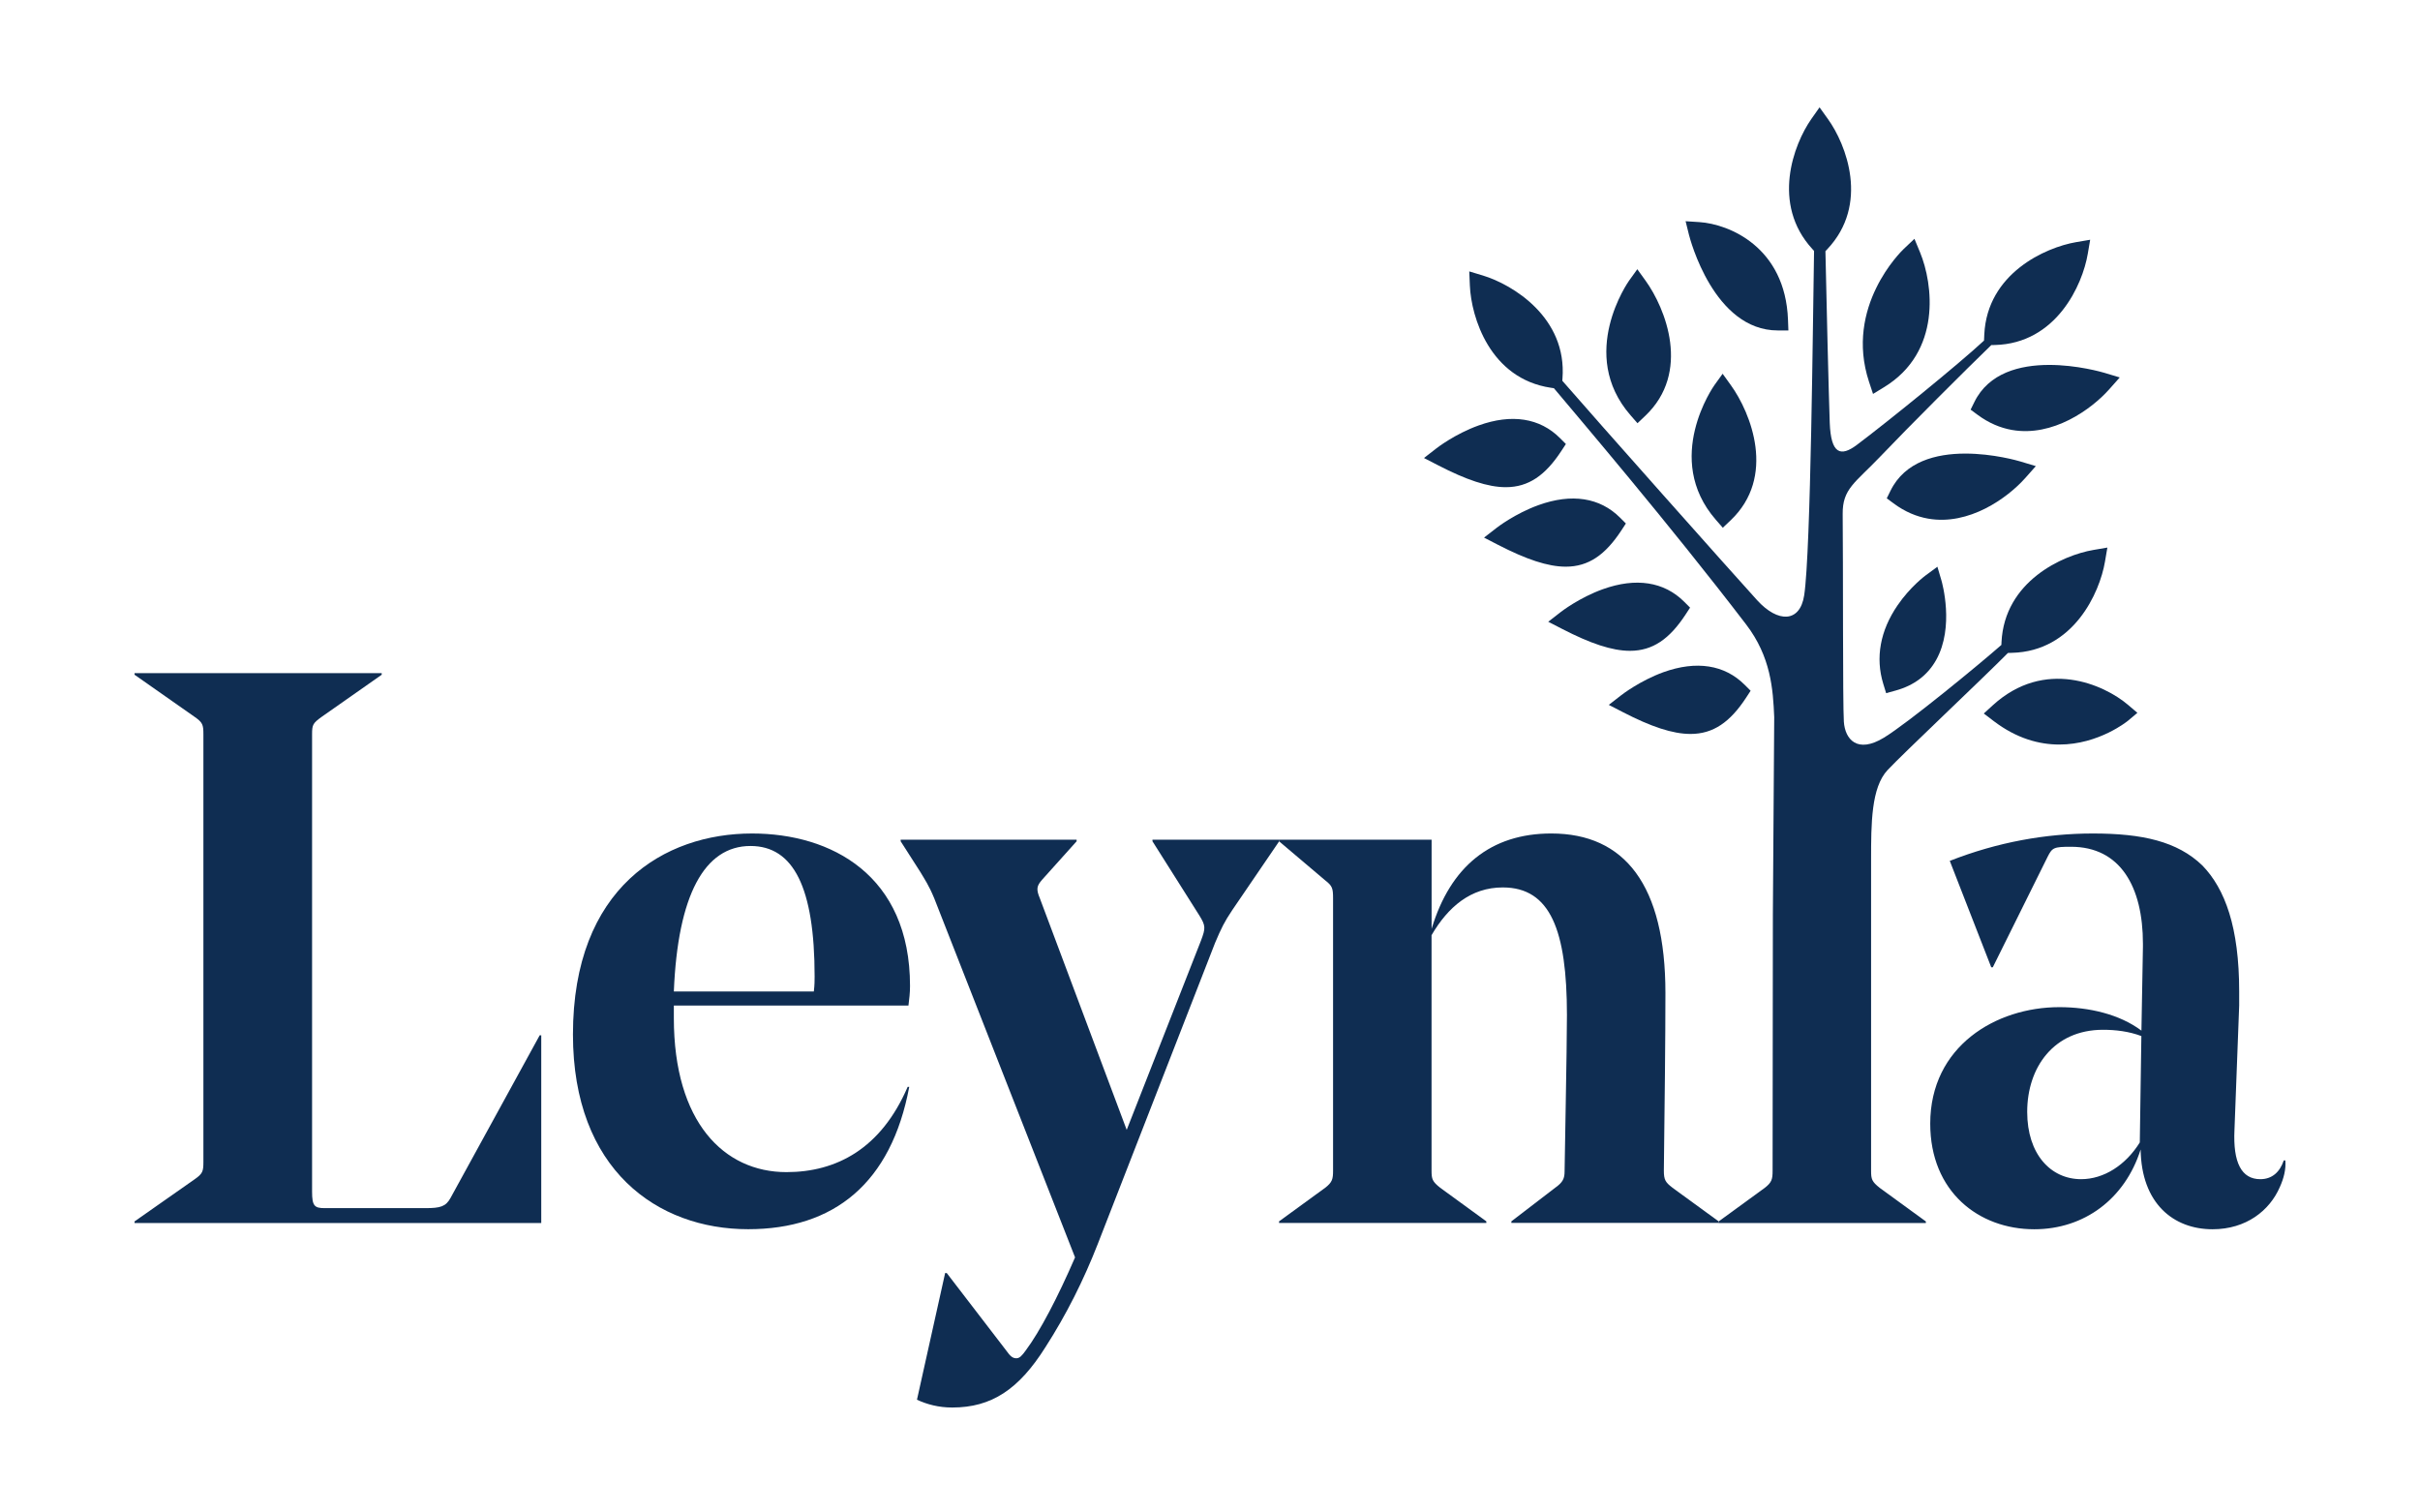 <?xml version="1.0" encoding="utf-8"?>
<!-- Generator: Adobe Illustrator 23.1.1, SVG Export Plug-In . SVG Version: 6.00 Build 0)  -->
<svg version="1.1" id="Layer_1" xmlns="http://www.w3.org/2000/svg" xmlns:xlink="http://www.w3.org/1999/xlink" x="0px" y="0px"
	 viewBox="0 0 432 270" style="enable-background:new 0 0 432 270;" xml:space="preserve">
<style type="text/css">
	.st0{fill:#0F2D52;}
</style>
<g>
	<g>
		<path class="st0" d="M24.02,218.32v-0.28l10.75-7.54c1.4-0.98,1.54-1.4,1.54-3.07v-76.37c0-1.68-0.14-2.09-1.54-3.07l-10.75-7.54
			v-0.28h44.12v0.28l-10.75,7.54c-1.54,1.12-1.68,1.4-1.68,3.07v81.68c0,2.51,0.42,2.93,2.23,2.93h18.01c2.65,0,3.63-0.28,4.47-1.81
			l15.92-29.04h0.28v33.51H24.02z"/>
		<path class="st0" d="M120.29,179.51v2.23c0,18.57,8.94,27.5,20.1,27.5c8.94,0,16.89-4.19,21.64-15.22h0.28
			c-3.21,17.17-13.4,25.41-28.76,25.41c-16.2,0-31.27-10.61-31.27-34.76c0-26.25,16.33-35.88,31.97-35.88
			c14.1,0,28.2,7.4,28.2,27.22c0,1.26-0.14,2.37-0.28,3.49H120.29z M120.29,176.99h24.99c0.14-1.12,0.14-2.09,0.14-2.65
			c0-15.92-3.77-23.32-11.45-23.32C125.74,151.02,120.99,159.82,120.29,176.99z"/>
		<path class="st0" d="M163.69,249.87l5.03-22.62h0.28l10.61,13.82c0.7,0.98,1.12,1.4,1.82,1.4c0.56,0,0.98-0.42,1.68-1.4
			c2.51-3.35,5.72-9.49,8.8-16.61l-25.13-64.08c-0.98-2.37-1.68-3.35-2.51-4.75l-3.49-5.45v-0.28h31.41v0.28l-6.14,6.84
			c-0.98,1.12-1.12,1.68-0.42,3.35l15.5,41.33l13.26-33.79c0.84-2.23,0.84-2.65-0.28-4.47l-8.38-13.26v-0.28h22.62v0.28l-8.38,12.29
			c-1.4,2.09-1.95,3.21-3.07,5.86l-20.94,53.75c-2.51,6.42-5.58,12.57-9.35,18.43c-4.75,7.54-9.63,10.75-16.61,10.75
			C167.6,251.27,165.5,250.71,163.69,249.87z"/>
		<path class="st0" d="M268.26,158.42c-5.72,0-9.77,3.49-12.71,8.52v42.02c0,1.54,0.14,1.95,1.54,3.07l8.24,6v0.28h-37v-0.28l8.24-6
			c1.26-0.98,1.4-1.54,1.4-3.07v-48.59c0-1.82-0.14-2.23-1.4-3.21l-8.24-6.98v-0.28h27.23v15.92c3.35-11.17,10.61-17.03,21.36-17.03
			c13.12,0,20.38,9.21,20.38,28.48c0,7.68-0.14,20.52-0.28,31.69c0,1.68,0.28,2.09,1.54,3.07l8.24,6v0.28h-37v-0.28l7.82-6
			c1.4-0.98,1.68-1.68,1.68-2.93c0-1.54,0.42-21.78,0.42-27.92C279.71,166.1,276.78,158.42,268.26,158.42z"/>
		<path class="st0" d="M382.54,169.03v-0.56c0-10.19-4.05-17.31-12.84-17.31c-3.07,0-3.35,0.14-4.19,1.82l-9.77,19.69h-0.28
			l-7.4-18.99c8.52-3.35,17.17-4.89,25.55-4.89c8.8,0,15.08,1.4,19.55,5.72c4.05,4.19,6.56,11.03,6.56,22.48v2.51l-0.84,22.2
			c-0.28,5.86,1.26,8.8,4.61,8.8c2.09,0,3.49-1.26,4.19-3.35h0.28c0.14,1.54-0.28,3.21-0.98,4.75c-1.81,4.19-6,7.54-12.01,7.54
			c-6.98,0-12.71-4.61-12.84-14.24c-2.79,8.8-10.05,14.24-18.99,14.24c-9.91,0-18.57-6.7-18.57-18.85c0-13.82,11.73-20.8,23.04-20.8
			c5.31,0,10.75,1.26,14.66,4.19L382.54,169.03z M361.88,198.49c0,7.54,4.19,12.01,9.63,12.01c4.05,0,7.96-2.51,10.47-6.56
			l0.28-18.99c-2.23-0.84-4.61-1.12-6.84-1.12C366.63,183.83,361.88,190.53,361.88,198.49z"/>
	</g>
	<g>
		<path class="st0" d="M289.43,124.09l-2.24,1.74l2.52,1.3c4.99,2.58,8.86,3.89,12.07,3.89c4.07,0,7.07-2.12,9.92-6.47l0.81-1.24
			l-1.05-1.05c-3.6-3.6-8.63-4.38-14.53-2.26C292.74,121.53,289.56,123.99,289.43,124.09z"/>
		<path class="st0" d="M286.13,105.18c-4.2,1.51-7.38,3.97-7.51,4.07l-2.24,1.74l2.52,1.3c4.99,2.57,8.86,3.89,12.07,3.89
			c4.07,0,7.07-2.12,9.92-6.47l0.81-1.24l-1.05-1.05C297.06,103.84,292.04,103.06,286.13,105.18z"/>
		<path class="st0" d="M274.67,90.16c-4.2,1.51-7.38,3.97-7.51,4.07l-2.24,1.74l2.52,1.3c4.99,2.57,8.86,3.89,12.07,3.89
			c4.07,0,7.07-2.12,9.92-6.47l0.81-1.24l-1.05-1.05C285.6,88.82,280.57,88.04,274.67,90.16z"/>
		<path class="st0" d="M268.8,86.97c4.07,0,7.07-2.12,9.92-6.47l0.81-1.24l-1.05-1.05c-3.6-3.6-8.63-4.38-14.53-2.26
			c-4.2,1.51-7.38,3.97-7.51,4.07l-2.24,1.74l2.52,1.3C261.73,85.65,265.6,86.97,268.8,86.97z"/>
		<path class="st0" d="M306.04,68.76c-0.09,0.13-9.26,13.11,0.26,24.03l1.24,1.42l1.37-1.3c8.23-7.78,3.64-19.2,0.07-24.15
			l-1.47-2.04L306.04,68.76z"/>
		<path class="st0" d="M292.31,75.55l1.37-1.3c8.23-7.78,3.64-19.2,0.07-24.15l-1.47-2.04l-1.47,2.04
			c-0.09,0.13-9.26,13.11,0.26,24.03L292.31,75.55z"/>
		<path class="st0" d="M317.37,58.99h1.88l-0.07-1.88c-0.47-13.02-10.54-17.11-15.8-17.46l-2.48-0.16l0.6,2.42
			C301.68,42.6,305.91,58.99,317.37,58.99z"/>
		<path class="st0" d="M334.36,70.32l1.95-1.19c10.37-6.31,8.75-18.5,6.45-24.06l-1.01-2.44l-1.92,1.82
			c-0.43,0.41-10.6,10.29-6.19,23.7L334.36,70.32z"/>
		<path class="st0" d="M352.45,71.77l-0.67,1.36l1.22,0.9c2.03,1.51,4.11,2.36,6.15,2.72c7.3,1.29,14.18-3.67,17.36-7.24l1.89-2.13
			l-2.72-0.82C374.93,66.34,357.6,61.27,352.45,71.77z"/>
		<path class="st0" d="M361.53,85.34l1.89-2.13l-2.72-0.82c-0.73-0.22-18.06-5.3-23.22,5.21l-0.67,1.36l1.22,0.9
			c2.03,1.51,4.11,2.36,6.15,2.72C351.47,93.87,358.35,88.91,361.53,85.34z"/>
		<path class="st0" d="M345.85,101.17l-2.09,1.54c-0.11,0.08-2.77,2.05-5.03,5.36c-3.09,4.51-3.97,9.34-2.55,13.98l0.52,1.69
			l1.7-0.47c3.27-0.9,5.7-2.73,7.23-5.46c3.29-5.88,1.05-13.8,0.96-14.13L345.85,101.17z"/>
		<path class="st0" d="M355.74,125.9l-1.61,1.47l1.73,1.32c4.15,3.17,8.2,4.22,11.75,4.22c7.1,0,12.23-4.22,12.3-4.28l1.64-1.38
			l-1.63-1.39C375.61,122.18,365.01,117.45,355.74,125.9z"/>
		<path class="st0" d="M316.48,163.24l0.24-35.22c-0.21-5-0.6-10.77-5.01-16.54c-13.89-18.16-29.78-36.75-34.32-42.18l-0.55-0.08
			c-10.89-1.63-14.21-12.63-14.45-18.22l-0.11-2.55l2.45,0.74c5.27,1.6,15.03,7.49,14.19,18.38l-0.03,0.4
			c5.68,6.56,30.45,34.43,34.79,39.19c3.68,4.04,7.64,4.04,8.39-0.9c1.19-7.84,1.55-49.52,1.76-61.47l-0.3-0.33
			c-7.38-8.04-3.35-18.7-0.19-23.21l1.47-2.09l1.49,2.08c3.27,4.54,7.45,15.24-0.11,23.25l-0.33,0.35
			c0.15,7.62,0.6,25.93,0.77,30.63c0.21,5.62,1.96,6.11,4.84,3.95c5.59-4.2,18.15-14.39,22.7-18.62l0.05-1.11
			c0.53-10.9,10.94-15.53,16.38-16.46l2.52-0.43l-0.43,2.52c-0.93,5.51-5.6,16.01-16.61,16.27l-0.61,0.01
			c-4.35,4.2-14.84,14.67-19.8,19.88c-4.52,4.74-6.78,5.75-6.73,10.3c0.09,8.13,0,33.94,0.21,37.06c0.21,3.12,2.37,5.76,7.16,2.84
			c4.27-2.6,17.05-13.11,20.96-16.55l0.02-0.49c0.53-10.9,10.94-15.53,16.38-16.46l2.52-0.43l-0.43,2.52
			c-0.93,5.51-5.6,16.01-16.61,16.27l-0.71,0.02c-4.4,4.46-18.76,17.99-21.49,20.91c-2.92,3.12-2.94,9.53-2.94,16v55.51
			c0,1.54,0.14,1.95,1.54,3.07l8.24,6v0.28h-37v-0.28l8.24-6c1.26-0.98,1.4-1.54,1.4-3.07L316.48,163.24z"/>
	</g>
</g>
</svg>

